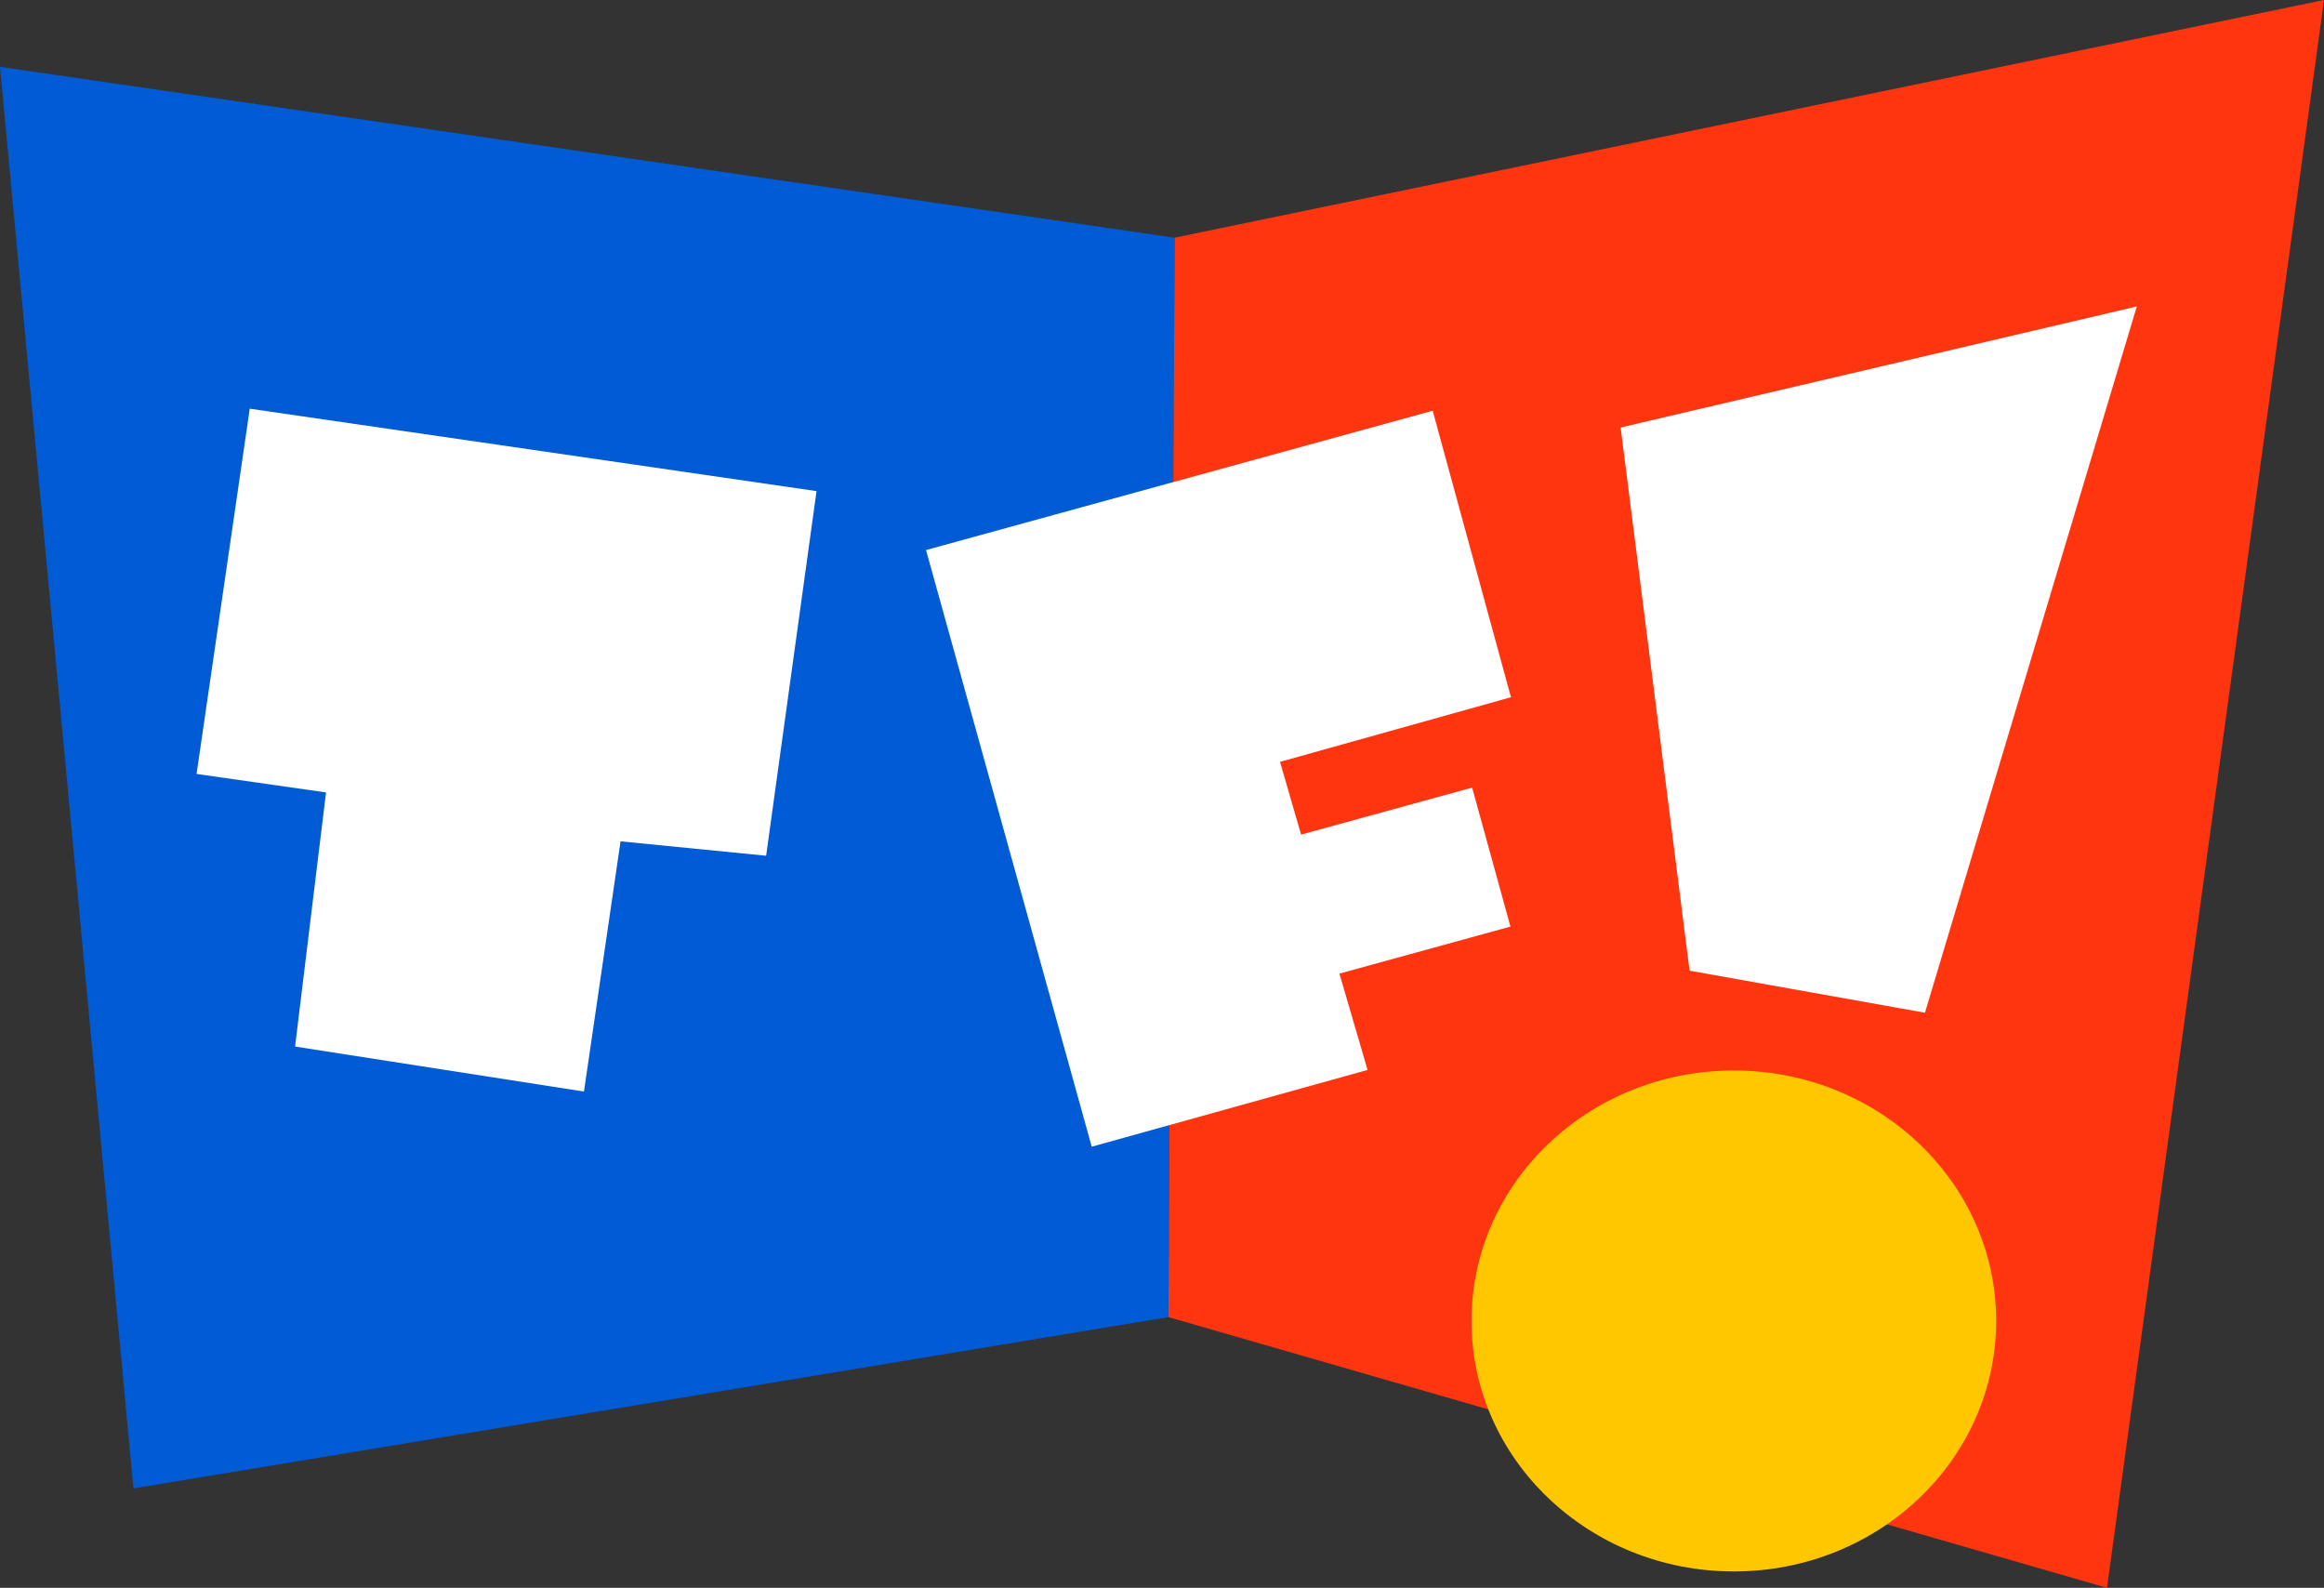 <svg version="1.1" xmlns="http://www.w3.org/2000/svg" xmlns:xlink="http://www.w3.org/1999/xlink" width="250.096" height="170.847" viewBox="0,0,250.096,170.847"><rect x="0" y="0" width="250.096" height="170.847" fill="#333333" stroke="none"/><g transform="translate(-116.581,-89.382)"><g data-paper-data="{&quot;isPaintingLayer&quot;:true}" stroke="none" stroke-linecap="butt" stroke-linejoin="miter" stroke-miterlimit="10" stroke-dasharray="" stroke-dashoffset="0" style="mix-blend-mode: normal"><path d="M116.581,96.573l126.417,18.385l-0.683,116.141l-111.372,18.433z" fill="#005bd5" fill-rule="nonzero" stroke-width="1"/><path d="M242.998,114.957l123.679,-25.575l-23.352,170.847l-101.01,-29.131z" fill="#ff3510" fill-rule="nonzero" stroke-width="1"/><path d="M143.459,133.356l60.994,8.869l-5.424,39.233l-15.668,-1.549l-3.937,26.922l-31.088,-4.842l3.33,-27.342l-13.931,-1.991z" fill="#ffffff" fill-rule="nonzero" stroke-width="1"/><path d="M290.986,135.383l55.547,-13.027l-22.798,75.993l-25.331,-4.523z" fill="#ffffff" fill-rule="nonzero" stroke-width="1"/><path d="M274.935,231.515c0,-14.884 12.639,-26.95 28.23,-26.95c15.591,0 28.23,12.066 28.23,26.95c0,14.884 -12.639,26.95 -28.23,26.95c-15.591,0 -28.23,-12.066 -28.23,-26.95z" fill="#ffc700" fill-rule="nonzero" stroke-width="1.414"/><path d="M216.235,148.566l54.524,-14.989l8.423,30.825l-24.853,6.954l2.268,7.829l18.405,-5.059l4.124,14.955l-18.405,5.059l3.029,10.363l-29.683,8.262l-17.832,-64.197" fill="#ffffff" fill-rule="evenodd" stroke-width="1"/></g></g></svg>
